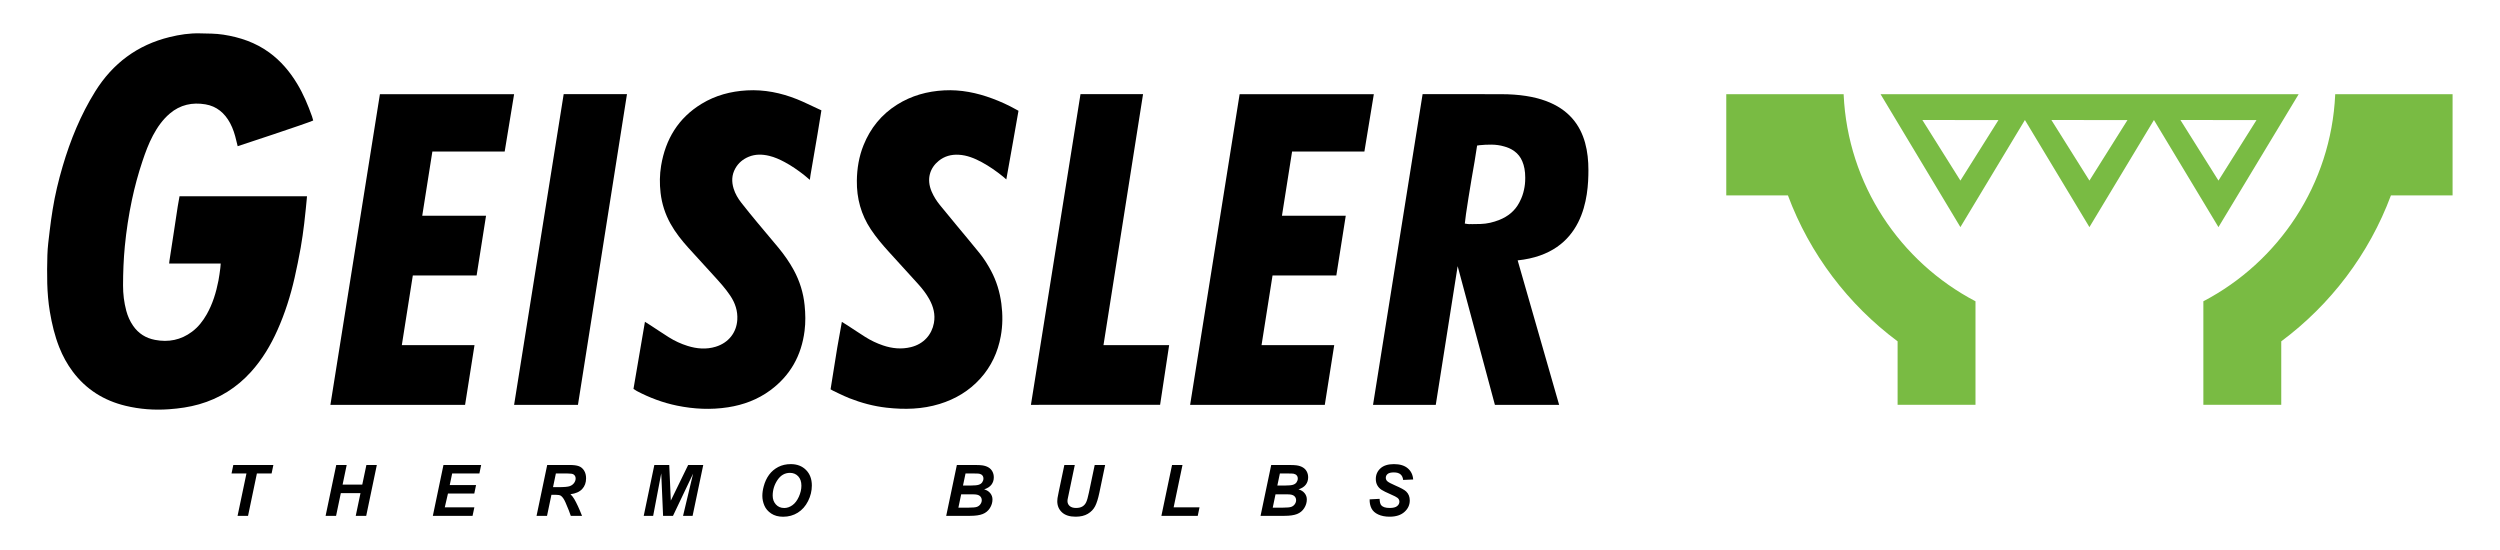 <?xml version="1.0" encoding="UTF-8"?>
<!DOCTYPE svg PUBLIC "-//W3C//DTD SVG 1.1//EN" "http://www.w3.org/Graphics/SVG/1.1/DTD/svg11.dtd">
<svg version="1.1" xmlns="http://www.w3.org/2000/svg" xmlns:xlink="http://www.w3.org/1999/xlink" x="0" y="0" width="2835" height="624" viewBox="0, 0, 2835, 624">
  <g id="Background">
    <rect x="0" y="0" width="2835" height="624" fill="#000000" fill-opacity="0"/>
  </g>
  <g id="Layer_1">
    <path d="M355.181,136.642 C348.995,139.664 269.539,165.805 269.539,165.805 C269.539,165.805 268.45,161.606 267.968,159.499 C266.386,152.573 264.282,145.831 260.907,139.555 C254.816,128.231 245.739,120.452 232.925,118.313 C218.105,115.839 204.352,118.712 192.576,128.738 C184.431,135.673 178.455,144.238 173.47,153.591 C168.504,162.906 164.894,172.776 161.552,182.748 C156.728,197.14 152.762,211.775 149.619,226.622 C145.931,244.045 143.265,261.614 141.547,279.362 C140.12,294.095 139.576,308.824 139.536,323.601 C139.511,333.372 140.68,342.975 143.196,352.413 C144.825,358.521 147.351,364.229 150.948,369.436 C157,378.197 165.309,383.419 175.758,385.428 C191.083,388.376 205.149,385.58 217.689,376.209 C224.751,370.932 230.099,364.087 234.439,356.436 C241.204,344.51 245.11,331.586 247.713,318.229 C248.64,313.471 249.221,308.644 249.866,303.835 C250.047,302.493 250.293,298.848 250.293,298.848 L191.818,298.848 C191.818,298.848 191.995,296.756 192.1,296.05 C193.751,285.052 195.475,274.066 197.157,263.073 C198.624,253.477 200.04,243.873 201.521,234.28 C202.075,230.695 203.585,222.535 203.585,222.535 L348.141,222.541 L347.812,226.31 C347.812,226.31 346.103,244.433 344.977,253.461 C343.825,262.69 342.604,271.925 340.96,281.076 C338.924,292.418 336.623,303.721 334.078,314.96 C329.468,335.313 323.185,355.144 314.672,374.232 C306.965,391.513 297.374,407.602 284.638,421.7 C268.512,439.552 248.963,451.836 225.773,458.469 C214.605,461.664 203.245,463.237 191.729,464.077 C175.065,465.292 158.558,464.085 142.334,460.165 C117.898,454.263 97.673,441.689 82.494,421.401 C76.151,412.923 71.116,403.704 67.228,393.891 C62.072,380.879 58.87,367.379 56.542,353.549 C52.955,332.228 53.179,310.811 53.729,289.378 C53.968,280.099 55.287,270.837 56.36,261.596 C57.292,253.566 58.435,245.555 59.72,237.573 C62.393,220.984 66.314,204.677 71.058,188.557 C79.833,158.738 91.499,130.166 107.971,103.723 C127.814,71.87 155.829,50.958 192.398,42.022 C203.591,39.287 214.989,37.529 226.635,37.828 C235.532,38.057 244.406,37.928 253.264,39.3 C272.137,42.224 289.755,48.191 305.323,59.532 C318.443,69.09 328.67,81.214 337.017,95.044 C344.056,106.707 349.263,119.19 353.817,131.972 C354.34,133.442 354.508,134.54 355.181,136.642" fill="#000000"/>
    <path d="M941.872,441.471 L949.443,394.223 L954.67,364.991 C954.67,364.991 959.008,367.645 960.828,368.824 C967.616,373.222 974.312,377.762 981.151,382.078 C987.493,386.082 994.243,389.305 1001.36,391.714 C1011.73,395.225 1022.28,396.269 1033.01,393.636 C1047.63,390.047 1056.66,379.355 1059.05,366.336 C1060.82,356.664 1058.52,347.867 1053.93,339.496 C1050.42,333.081 1045.92,327.336 1041.03,321.926 C1030.05,309.773 1018.97,297.701 1007.95,285.575 C1000.61,277.488 993.553,269.17 987.494,260.037 C976.405,243.324 971.427,224.892 971.671,204.934 C971.84,191.046 974.075,177.504 979.26,164.618 C987.031,145.306 999.576,129.794 1017.31,118.663 C1033.63,108.416 1051.56,103.466 1070.7,102.469 C1089.6,101.484 1107.72,105.194 1125.34,111.738 C1134.45,115.121 1143.29,119.128 1151.78,123.885 C1154.67,125.506 1154.97,125.632 1154.97,125.632 C1154.97,125.632 1142.41,197.146 1141.16,203.457 C1139.57,202.028 1138.52,201.13 1137.5,200.304 C1129.94,194.178 1122.01,188.605 1113.44,183.97 C1105.19,179.509 1096.63,175.984 1087.11,175.474 C1078.71,175.024 1071.04,177.083 1064.45,182.438 C1054.92,190.171 1050.14,202.626 1056.57,217.475 C1058.91,222.89 1062.08,227.845 1065.76,232.423 C1071.98,240.139 1078.34,247.734 1084.65,255.37 C1093.41,265.969 1102.28,276.476 1110.91,287.183 C1115.86,293.33 1120.07,300.013 1123.8,306.995 C1130.06,318.722 1133.81,331.167 1135.55,344.361 C1137.18,356.731 1137.1,369.035 1134.88,381.228 C1131.6,399.297 1124.11,415.498 1111.71,429.231 C1099.05,443.248 1083.43,452.574 1065.47,458.095 C1045.78,464.148 1025.69,464.604 1005.39,462.321 C990.812,460.683 976.785,456.913 963.191,451.572 C956.811,449.065 944.482,442.963 944.482,442.963 L941.872,441.471" fill="#000000"/>
    <path d="M718.359,441.051 L731.364,364.907 C731.364,364.907 735.722,367.634 737.537,368.812 C744.489,373.328 751.354,377.98 758.365,382.403 C765.061,386.628 772.233,389.92 779.795,392.287 C790.257,395.56 800.951,396.421 811.484,393.226 C826.345,388.72 835.202,377.005 836.091,362.699 C836.723,352.545 833.664,343.574 828.106,335.268 C822.682,327.164 816.149,319.978 809.6,312.804 C799.915,302.193 790.174,291.632 780.562,280.955 C772.971,272.524 765.908,263.673 760.369,253.713 C754.303,242.806 750.548,231.21 749.101,218.745 C747.897,208.381 748.011,198.046 749.703,187.885 C754.708,157.831 769.209,133.756 795.694,117.664 C811.437,108.1 828.672,103.531 846.944,102.505 C866.694,101.396 885.616,105.246 903.852,112.53 C911.91,115.749 919.649,119.763 927.576,123.319 C930.434,124.601 931.474,125.127 931.474,125.127 C931.474,125.127 928.316,144.763 927.028,152.339 C924.42,167.691 921.773,183.038 919.132,198.385 C918.901,199.73 918.363,203.961 918.363,203.961 C918.363,203.961 913.307,199.586 911.431,198.14 C904.528,192.825 897.419,187.835 889.702,183.748 C884.142,180.804 878.439,178.199 872.303,176.735 C864.474,174.867 856.644,174.642 849.049,177.774 C842.502,180.474 837.298,184.777 833.798,191.068 C829.694,198.447 829.516,206.113 831.95,213.964 C833.768,219.829 836.878,225.072 840.624,229.868 C846.474,237.359 852.495,244.721 858.56,252.04 C866.562,261.695 874.753,271.194 882.721,280.877 C889.287,288.855 895.238,297.279 900.175,306.387 C906.911,318.814 911.007,332.034 912.432,346.11 C913.414,355.815 913.604,365.498 912.383,375.189 C908.869,403.09 896.262,425.805 873.533,442.573 C859.263,453.1 843.11,459.139 825.625,461.852 C806.184,464.869 786.869,463.92 767.697,459.982 C751.765,456.71 736.634,451.05 722.233,443.474 C721.341,443.005 718.359,441.051 718.359,441.051" fill="#000000"/>
    <path d="M1169.07,459.086 L1315.56,459.036 L1325.81,391.381 L1251.35,391.381 L1296.23,106.72 L1225.29,106.72 L1169.07,459.086" fill="#000000"/>
    <path d="M582.995,459.086 L655.399,459.137 L710.995,106.72 L639.221,106.72 L582.995,459.086" fill="#000000"/>
    <path d="M430.821,106.806 L374.679,459.086 L447.083,459.137 L447.09,459.096 L527.399,459.137 L538.088,391.381 L455.671,391.381 L468.14,312.342 L540.483,312.379 L551.172,244.622 L478.823,244.622 L490.308,171.817 L572.309,171.856 L582.997,106.806 L430.821,106.806" fill="#000000"/>
    <path d="M1405.74,106.806 L1349.6,459.086 L1422,459.137 L1422.01,459.096 L1502.32,459.137 L1513.01,391.381 L1430.59,391.381 L1443.06,312.342 L1515.4,312.379 L1526.09,244.622 L1453.74,244.622 L1465.23,171.817 L1547.23,171.856 L1557.92,106.806 L1405.74,106.806" fill="#000000"/>
    <path d="M1801.26,192.867 C1801.26,151.181 1785.28,106.806 1702.25,106.806 C1693.55,106.806 1688.89,106.806 1683.74,106.806 L1683.76,106.721 L1613.24,106.721 L1557.02,459.086 L1628.16,459.137 L1652.98,301.812 L1695.23,459.137 L1768.05,459.086 L1721.03,295.268 C1796.96,287.313 1801.26,222.501 1801.26,192.867 z M1726.34,183.071 C1728.42,187.939 1729.62,193.965 1729.62,201.44 C1729.62,201.747 1729.61,202.054 1729.6,202.36 C1729.62,206.688 1729.17,210.969 1728.22,215.187 C1727.27,219.678 1725.78,224.039 1723.65,228.124 C1723.34,228.753 1723.03,229.383 1722.7,230.008 C1717.77,239.28 1709.94,245.519 1700.23,249.377 C1693.43,252.08 1686.38,253.781 1679.03,253.987 C1676.34,254.063 1673.65,254.104 1670.96,254.124 C1670.57,254.128 1670.2,254.145 1669.81,254.145 C1669.45,254.145 1669.12,254.133 1668.78,254.128 C1667.75,254.129 1666.73,254.142 1665.7,254.133 C1664.63,254.123 1663.56,253.924 1662.52,253.731 C1662.03,253.672 1661.54,253.615 1661.07,253.546 L1661.17,252.965 C1661.54,246.416 1667.93,206.85 1672.19,183.11 L1675.04,165.025 C1675.61,164.963 1676.19,164.905 1676.77,164.848 C1676.94,164.771 1677.12,164.708 1677.3,164.692 C1686.85,163.847 1696.4,163.26 1705.76,166.08 C1709.5,167.085 1712.99,168.555 1716.1,170.62 C1716.16,170.657 1716.21,170.696 1716.27,170.733 C1716.63,170.978 1716.99,171.224 1717.34,171.486 C1721.39,174.443 1724.41,178.334 1726.34,183.071" fill="#000000"/>
    <path d="M2781.23,221.611 L2781.23,106.806 L2648.12,106.806 L2648.12,107.348 C2643.42,209.287 2584.03,296.944 2498.61,341.653 L2498.61,459.036 L2586.94,459.036 L2586.94,387.069 C2642.91,345.419 2686.53,288.103 2711.31,221.611 L2781.23,221.611 z M2151.88,459.036 L2240.21,459.036 L2240.21,341.653 C2154.79,296.944 2095.4,209.287 2090.7,107.348 L2090.7,106.806 L1957.59,106.806 L1957.59,221.611 L2027.52,221.611 C2052.3,288.103 2095.91,345.42 2151.88,387.069 L2151.88,459.036" fill="#79BB43"/>
    <path d="M2606.68,106.806 L2515.73,257.542 L2442.57,136.082 L2369.41,257.542 L2296.25,136.082 L2223.09,257.542 L2132.55,106.806 L2606.68,106.806 z M2326.27,136.082 L2369.41,204.791 L2412.55,136.167 L2326.27,136.082 z M2179.95,136.082 L2223.09,204.791 L2266.24,136.167 L2179.95,136.082 z M2472.59,136.082 L2515.73,204.791 L2558.87,136.167 L2472.59,136.082 z" fill="#79BB43"/>
    <path d="M291.314,536.93 L307.991,536.93 L309.997,527.293 L264.567,527.293 L262.561,536.93 L279.474,536.93 L269.405,584.956 L281.284,584.956 L291.314,536.93 z M403.411,584.956 L415.289,584.956 L427.325,527.293 L415.486,527.293 L410.805,549.556 L388.503,549.556 L393.145,527.293 L381.305,527.293 L369.23,584.956 L381.109,584.956 L386.497,559.193 L408.799,559.193 L403.411,584.956 z M535.882,584.956 L537.928,575.319 L504.376,575.319 L507.995,559.665 L537.849,559.665 L539.855,550.028 L510.001,550.028 L512.754,536.93 L543.631,536.93 L545.637,527.293 L502.882,527.293 L490.846,584.956 L535.882,584.956 z M625.323,561.081 L630.161,561.081 C632.967,561.081 634.934,561.461 636.061,562.221 C637.897,563.507 639.627,566.011 641.253,569.734 C644.243,576.631 646.249,581.705 647.271,584.956 L660.015,584.956 C656.764,576.723 653.814,570.351 651.165,565.84 C649.828,563.612 648.399,561.815 646.878,560.451 C652.83,559.691 657.275,557.718 660.212,554.532 C663.149,551.346 664.617,547.301 664.617,542.397 C664.617,538.962 663.863,536.039 662.356,533.626 C660.848,531.214 658.868,529.555 656.416,528.65 C653.964,527.746 650.536,527.293 646.131,527.293 L620.525,527.293 L608.449,584.956 L620.328,584.956 L625.323,561.081 z M630.358,536.93 L643.417,536.93 C646.904,536.93 649.172,537.245 650.221,537.874 C651.926,538.923 652.778,540.496 652.778,542.594 C652.778,544.378 652.188,546.082 651.008,547.707 C649.828,549.334 648.196,550.526 646.111,551.287 C644.026,552.048 639.798,552.427 633.426,552.427 L627.133,552.427 L630.358,536.93 z M785.958,537.127 L774.59,584.956 L785.407,584.956 L797.482,527.293 L780.372,527.293 L760.706,567.689 L758.936,527.293 L742.022,527.293 L729.986,584.956 L740.685,584.956 L749.85,536.773 L751.934,584.956 L763.184,584.956 L785.958,537.127 z M866.785,573.254 C868.305,576.86 870.888,579.882 874.533,582.321 C878.178,584.759 882.688,585.979 888.064,585.979 C894.252,585.979 899.798,584.445 904.702,581.377 C909.605,578.309 913.486,573.93 916.345,568.239 C919.203,562.55 920.632,556.662 920.632,550.579 C920.632,543.263 918.436,537.389 914.044,532.957 C909.651,528.526 903.889,526.31 896.757,526.31 C891.433,526.31 886.687,527.392 882.518,529.555 C878.349,531.718 874.893,534.662 872.154,538.385 C869.413,542.109 867.375,546.502 866.037,551.562 C865.015,555.338 864.503,558.931 864.503,562.339 C864.503,566.011 865.264,569.649 866.785,573.254 z M881.672,544.325 C885.304,538.923 890.017,536.222 895.813,536.222 C899.589,536.222 902.696,537.514 905.135,540.096 C907.573,542.68 908.793,546.239 908.793,550.775 C908.793,554.84 907.829,559.016 905.902,563.303 C903.974,567.59 901.536,570.79 898.586,572.9 C895.636,575.012 892.561,576.067 889.362,576.067 C885.429,576.067 882.256,574.729 879.843,572.055 C877.43,569.38 876.225,566.063 876.225,562.103 C876.225,555.653 878.04,549.727 881.672,544.325 z M1100.18,584.956 C1106.19,584.956 1110.92,584.275 1114.38,582.911 C1117.84,581.548 1120.56,579.312 1122.52,576.204 C1124.49,573.097 1125.47,569.813 1125.47,566.351 C1125.47,563.73 1124.64,561.376 1122.98,559.291 C1121.31,557.206 1119,555.758 1116.03,554.945 C1119.76,553.739 1122.51,551.962 1124.29,549.615 C1126.08,547.269 1126.97,544.496 1126.97,541.296 C1126.97,538.91 1126.46,536.733 1125.43,534.767 C1124.41,532.8 1122.92,531.227 1120.95,530.047 C1118.98,528.867 1116.58,528.08 1113.75,527.687 C1112.05,527.425 1109.06,527.293 1104.78,527.293 L1085.08,527.293 L1073,584.956 L1100.18,584.956 z M1094.91,536.93 L1104.12,536.93 C1107.42,536.93 1109.5,537.009 1110.37,537.166 C1111.92,537.481 1113.11,538.11 1113.95,539.054 C1114.79,539.998 1115.21,541.204 1115.21,542.673 C1115.21,544.167 1114.76,545.571 1113.87,546.881 C1112.98,548.193 1111.64,549.137 1109.86,549.713 C1108.08,550.29 1105.15,550.579 1101.09,550.579 L1092.04,550.579 L1094.91,536.93 z M1089.96,560.609 L1104.12,560.609 C1107.42,560.609 1109.78,561.232 1111.2,562.477 C1112.61,563.723 1113.32,565.303 1113.32,567.217 C1113.32,568.79 1112.83,570.285 1111.84,571.701 C1110.86,573.117 1109.55,574.133 1107.91,574.749 C1106.27,575.366 1103.05,575.673 1098.26,575.673 L1086.81,575.673 L1089.96,560.609 z M1200.6,557.659 C1199.78,561.592 1199.33,563.979 1199.22,564.817 C1199.04,566.076 1198.95,567.243 1198.95,568.318 C1198.95,573.484 1200.73,577.713 1204.29,581.003 C1207.86,584.294 1213,585.939 1219.71,585.939 C1225.32,585.939 1229.97,584.838 1233.64,582.635 C1237.31,580.433 1240.05,577.575 1241.86,574.061 C1243.67,570.547 1245.27,565.473 1246.66,558.839 L1253.23,527.293 L1241.39,527.293 L1234.78,558.799 C1233.73,563.887 1232.69,567.492 1231.67,569.616 C1230.65,571.74 1229.21,573.34 1227.34,574.415 C1225.48,575.49 1223.12,576.027 1220.26,576.027 C1217.09,576.027 1214.67,575.287 1213.01,573.805 C1211.34,572.324 1210.51,570.442 1210.51,568.161 C1210.51,567.584 1210.56,566.968 1210.67,566.312 L1218.81,527.293 L1206.97,527.293 L1200.6,557.659 z M1358.24,584.956 L1360.25,575.319 L1330.91,575.319 L1340.94,527.293 L1329.1,527.293 L1317.02,584.956 L1358.24,584.956 z M1456.65,584.956 C1462.66,584.956 1467.39,584.275 1470.85,582.911 C1474.31,581.548 1477.03,579.312 1478.99,576.204 C1480.96,573.097 1481.94,569.813 1481.94,566.351 C1481.94,563.73 1481.11,561.376 1479.45,559.291 C1477.78,557.206 1475.47,555.758 1472.5,554.945 C1476.23,553.739 1478.98,551.962 1480.76,549.615 C1482.55,547.269 1483.44,544.496 1483.44,541.296 C1483.44,538.91 1482.93,536.733 1481.9,534.767 C1480.88,532.8 1479.39,531.227 1477.42,530.047 C1475.45,528.867 1473.05,528.08 1470.22,527.687 C1468.52,527.425 1465.53,527.293 1461.25,527.293 L1441.55,527.293 L1429.47,584.956 L1456.65,584.956 z M1451.38,536.93 L1460.58,536.93 C1463.89,536.93 1465.97,537.009 1466.84,537.166 C1468.39,537.481 1469.58,538.11 1470.42,539.054 C1471.26,539.998 1471.68,541.204 1471.68,542.673 C1471.68,544.167 1471.23,545.571 1470.34,546.881 C1469.45,548.193 1468.11,549.137 1466.33,549.713 C1464.54,550.29 1461.62,550.579 1457.56,550.579 L1448.51,550.579 L1451.38,536.93 z M1446.42,560.609 L1460.58,560.609 C1463.89,560.609 1466.25,561.232 1467.66,562.477 C1469.08,563.723 1469.79,565.303 1469.79,567.217 C1469.79,568.79 1469.3,570.285 1468.31,571.701 C1467.33,573.117 1466.02,574.133 1464.38,574.749 C1462.74,575.366 1459.52,575.673 1454.72,575.673 L1443.28,575.673 L1446.42,560.609 z M1555.26,576.499 C1556.75,579.463 1559.31,581.777 1562.95,583.442 C1566.58,585.107 1570.87,585.939 1575.83,585.939 C1583.01,585.939 1588.62,584.137 1592.64,580.531 C1596.67,576.926 1598.68,572.58 1598.68,567.492 C1598.68,563.376 1597.33,560.006 1594.63,557.383 C1592.82,555.6 1588.6,553.28 1581.96,550.421 C1577.56,548.508 1574.71,546.999 1573.43,545.898 C1572.14,544.823 1571.5,543.459 1571.5,541.807 C1571.5,540.051 1572.2,538.596 1573.61,537.441 C1575.01,536.288 1577.35,535.711 1580.63,535.711 C1583.96,535.711 1586.47,536.445 1588.18,537.913 C1589.88,539.382 1590.88,541.493 1591.17,544.246 L1602.54,543.735 C1602.17,538.464 1600.13,534.243 1596.42,531.069 C1592.71,527.897 1587.47,526.31 1580.71,526.31 C1574.05,526.31 1568.96,527.91 1565.44,531.109 C1561.93,534.308 1560.17,538.333 1560.17,543.184 C1560.17,545.964 1560.76,548.39 1561.94,550.461 C1563.12,552.532 1564.74,554.217 1566.8,555.515 C1568.86,556.813 1572.12,558.433 1576.6,560.373 C1581.07,562.314 1583.8,563.716 1584.8,564.581 C1586.21,565.761 1586.92,567.204 1586.92,568.908 C1586.92,570.875 1586.06,572.553 1584.32,573.943 C1582.59,575.333 1579.79,576.027 1575.91,576.027 C1571.24,576.027 1568.04,575.005 1566.31,572.959 C1565.23,571.701 1564.62,569.276 1564.46,565.683 L1553.17,566.273 C1553.07,570.127 1553.76,573.537 1555.26,576.499" fill="#000000"/>
  </g>
</svg>
